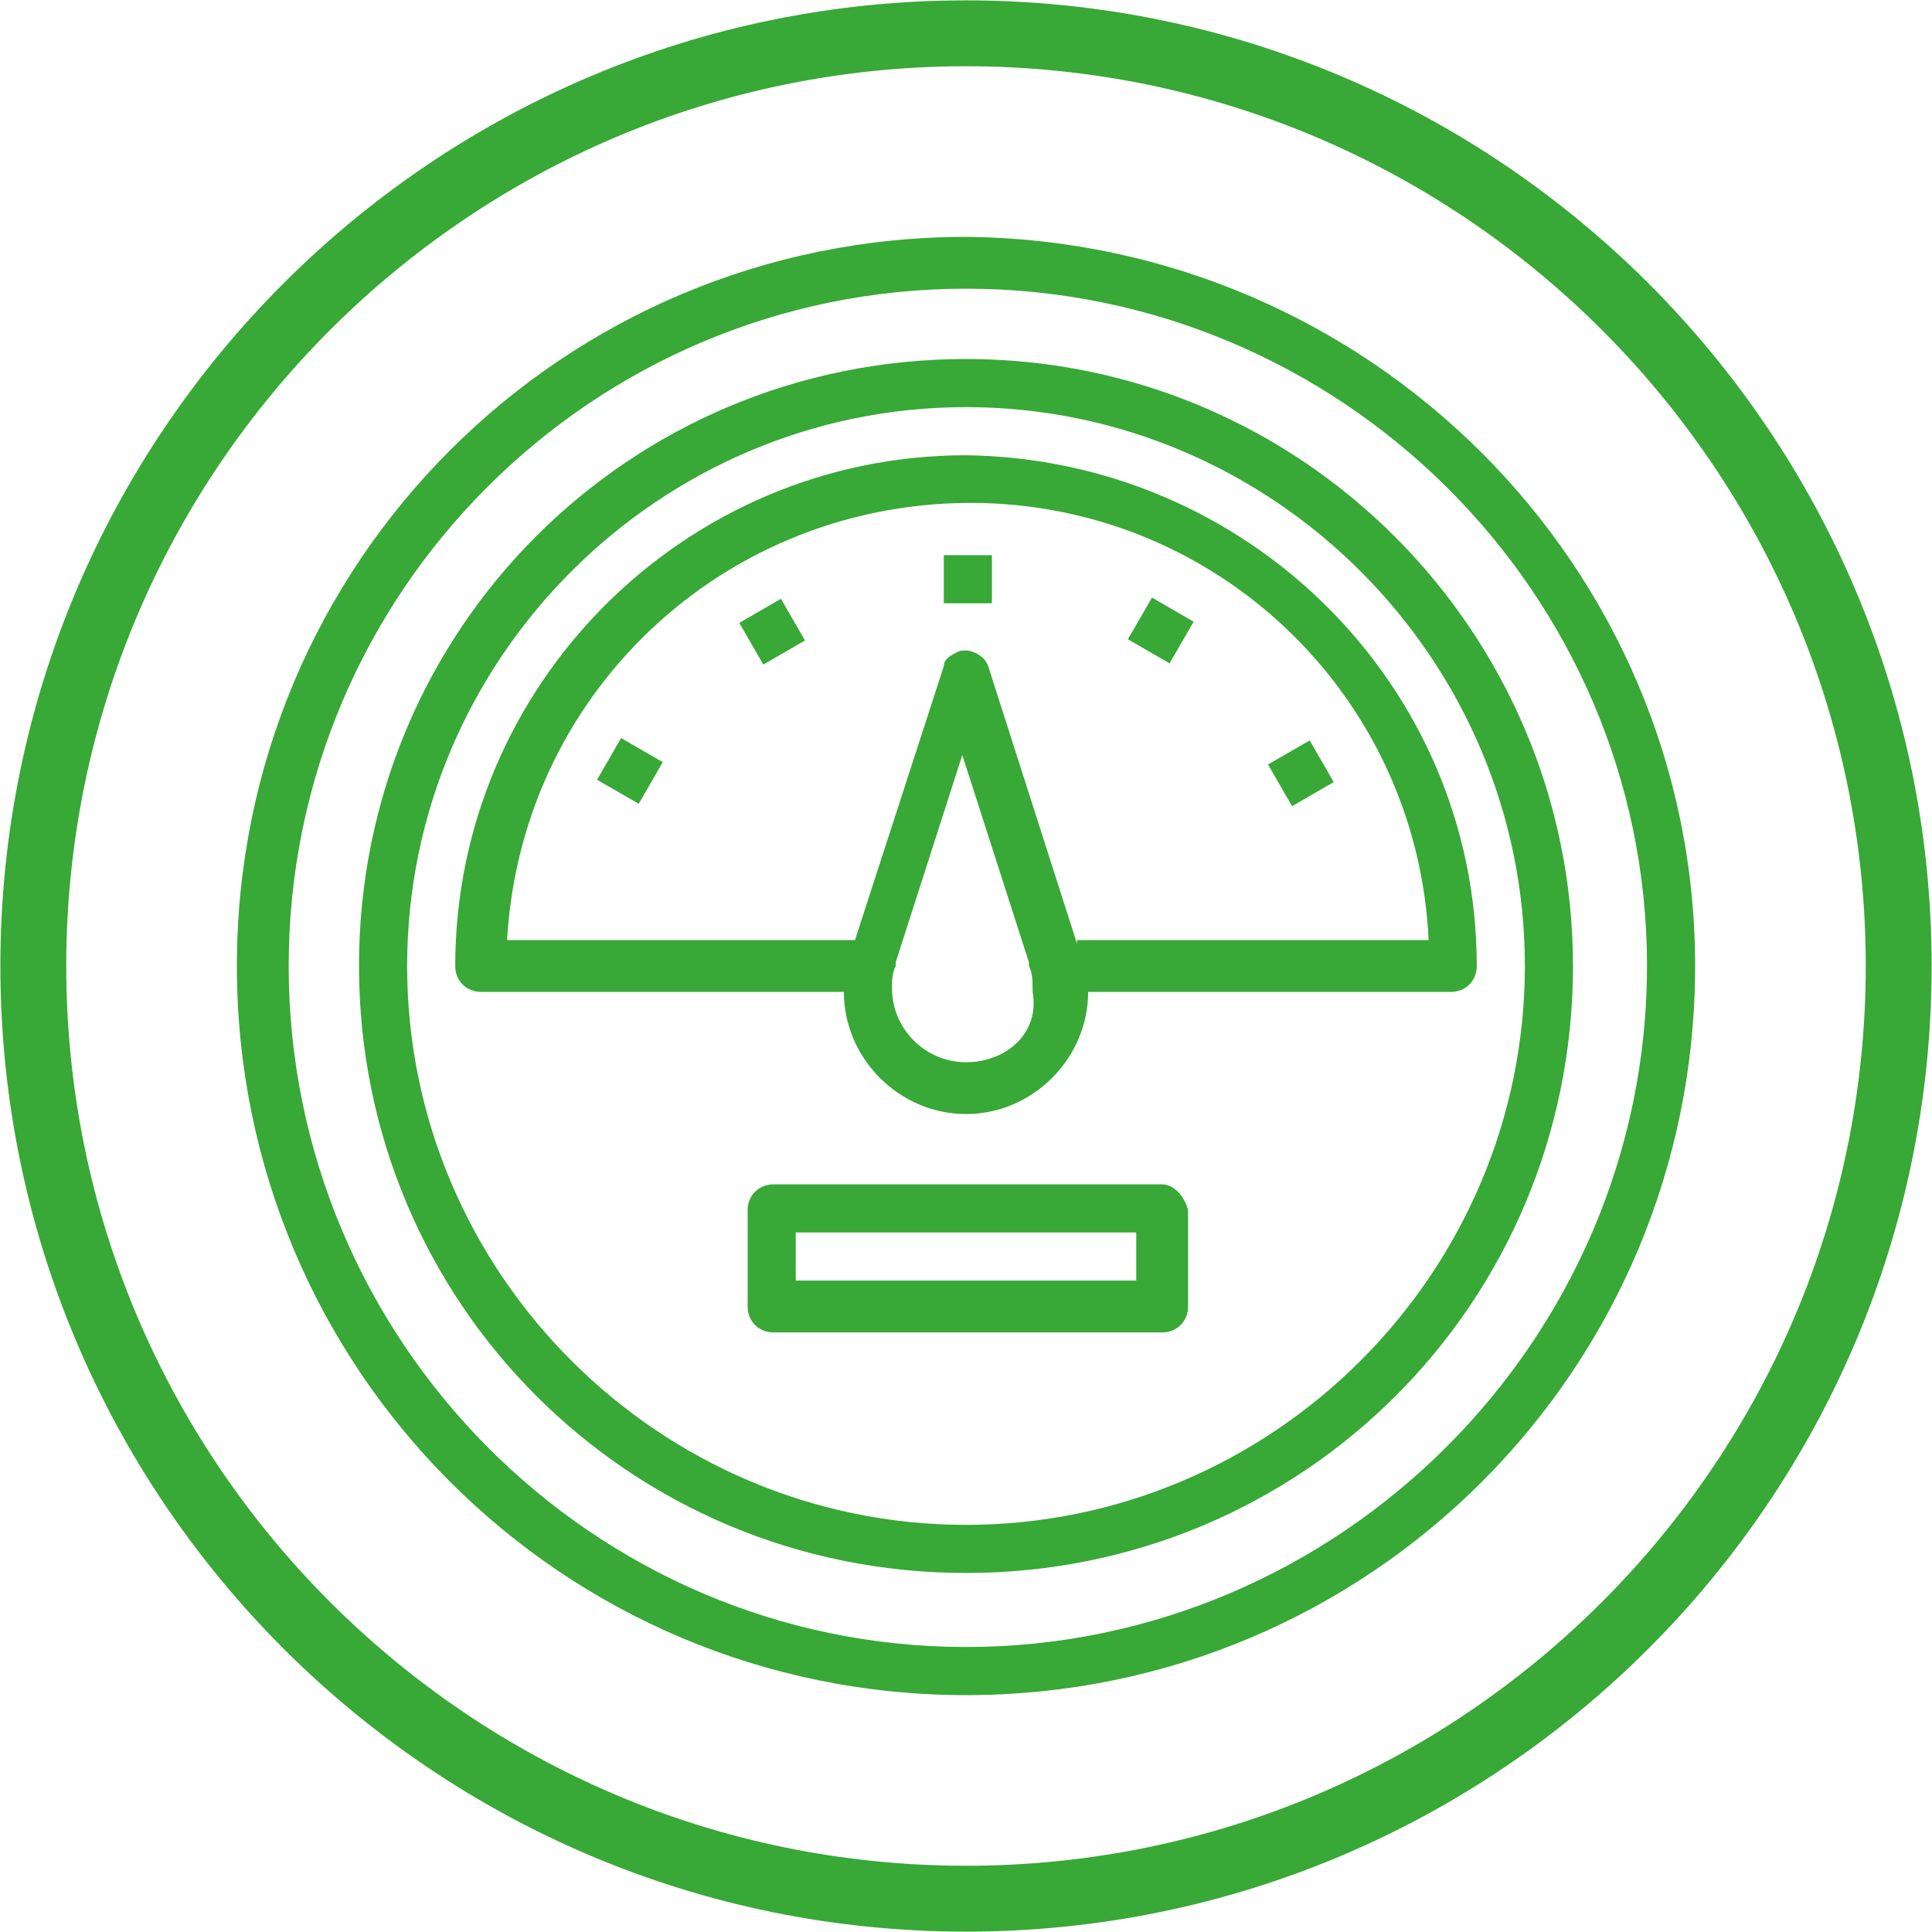 <?xml version="1.0" encoding="utf-8"?>
<!-- Generator: Adobe Illustrator 24.1.3, SVG Export Plug-In . SVG Version: 6.00 Build 0)  -->
<svg version="1.0" id="Layer_1" xmlns="http://www.w3.org/2000/svg" xmlns:xlink="http://www.w3.org/1999/xlink" x="0px" y="0px"
	 viewBox="0 0 52.2 52.2" style="enable-background:new 0 0 52.2 52.2;" xml:space="preserve">
<style type="text/css">
	.st0{clip-path:url(#SVGID_2_);fill:none;stroke:#38A836;stroke-width:1.78;stroke-linecap:round;stroke-linejoin:round;}
	.st1{clip-path:url(#SVGID_2_);fill:#38A836;}
	.st2{fill:#38A836;}
	.st3{clip-path:url(#SVGID_4_);fill:#38A836;}
</style>
<g>
	<defs>
		<rect id="SVGID_1_" x="0" y="0" width="52.2" height="52.2"/>
	</defs>
	<clipPath id="SVGID_2_">
		<use xlink:href="#SVGID_1_"  style="overflow:visible;"/>
	</clipPath>
	<path class="st0" d="M26.1,51.3C40,51.3,51.3,40,51.3,26.1C51.3,12.2,40,0.9,26.1,0.9C12.2,0.9,0.9,12.2,0.9,26.1
		C0.9,40,12.2,51.3,26.1,51.3z"/>
	<path class="st1" d="M26.1,41.2c-8.3,0-15.1-6.8-15.1-15.1C11,17.8,17.8,11,26.1,11c8.3,0,15.1,6.8,15.1,15.1
		C41.2,34.4,34.4,41.2,26.1,41.2 M26.1,9.7c-9.1,0-16.4,7.3-16.4,16.4c0,9.1,7.3,16.4,16.4,16.4s16.4-7.3,16.4-16.4
		C42.5,17.1,35.2,9.7,26.1,9.7"/>
	<path class="st1" d="M26.1,44.5C16,44.5,7.8,36.2,7.8,26.1S16,7.8,26.1,7.8S44.5,16,44.5,26.1C44.5,36.2,36.2,44.5,26.1,44.5
		 M26.1,6.4c-10.9,0-19.7,8.8-19.7,19.7s8.8,19.7,19.7,19.7S45.8,37,45.8,26.1C45.8,15.3,37,6.5,26.1,6.4"/>
	<path class="st1" d="M29.1,25.5L26.7,18c-0.1-0.3-0.5-0.5-0.8-0.4c-0.2,0.1-0.4,0.2-0.4,0.4l-2.4,7.4h-9.4
		c0.4-6.9,6.2-12.1,13.1-11.8c6.4,0.3,11.5,5.4,11.8,11.8H29.1z M26.1,28.7c-1.1,0-2-0.9-2-2c0-0.2,0-0.4,0.1-0.6c0,0,0-0.1,0-0.1
		l1.8-5.6l1.8,5.6c0,0,0,0.1,0,0.1c0.1,0.2,0.1,0.4,0.1,0.7C28.1,27.9,27.2,28.7,26.1,28.7 M26.1,12.3c-7.6,0-13.8,6.2-13.8,13.8
		c0,0.4,0.3,0.7,0.7,0.7h9.8c0,1.8,1.5,3.3,3.3,3.3c1.8,0,3.3-1.5,3.3-3.3h9.8c0.4,0,0.7-0.3,0.7-0.7C39.9,18.5,33.7,12.4,26.1,12.3
		"/>
</g>
<rect x="25.5" y="15" class="st2" width="1.3" height="1.3"/>
<rect x="20.2" y="16.4" transform="matrix(0.866 -0.5 0.5 0.866 -5.719 12.727)" class="st2" width="1.3" height="1.3"/>
<rect x="16.4" y="20.2" transform="matrix(0.5 -0.866 0.866 0.5 -9.562 25.17)" class="st2" width="1.3" height="1.3"/>
<rect x="34.5" y="20.2" transform="matrix(0.866 -0.5 0.5 0.866 -5.717 20.412)" class="st2" width="1.3" height="1.3"/>
<rect x="30.7" y="16.4" transform="matrix(0.5 -0.866 0.866 0.5 0.922 35.659)" class="st2" width="1.3" height="1.3"/>
<g>
	<defs>
		<rect id="SVGID_3_" x="0" y="0" width="52.2" height="52.2"/>
	</defs>
	<clipPath id="SVGID_4_">
		<use xlink:href="#SVGID_3_"  style="overflow:visible;"/>
	</clipPath>
	<path class="st3" d="M30.7,34.6h-9.2v-1.3h9.2V34.6z M31.4,32H20.9c-0.4,0-0.7,0.3-0.7,0.7v2.6c0,0.4,0.3,0.7,0.7,0.7h10.5
		c0.4,0,0.7-0.3,0.7-0.7v-2.6C32,32.3,31.7,32,31.4,32"/>
</g>
</svg>
